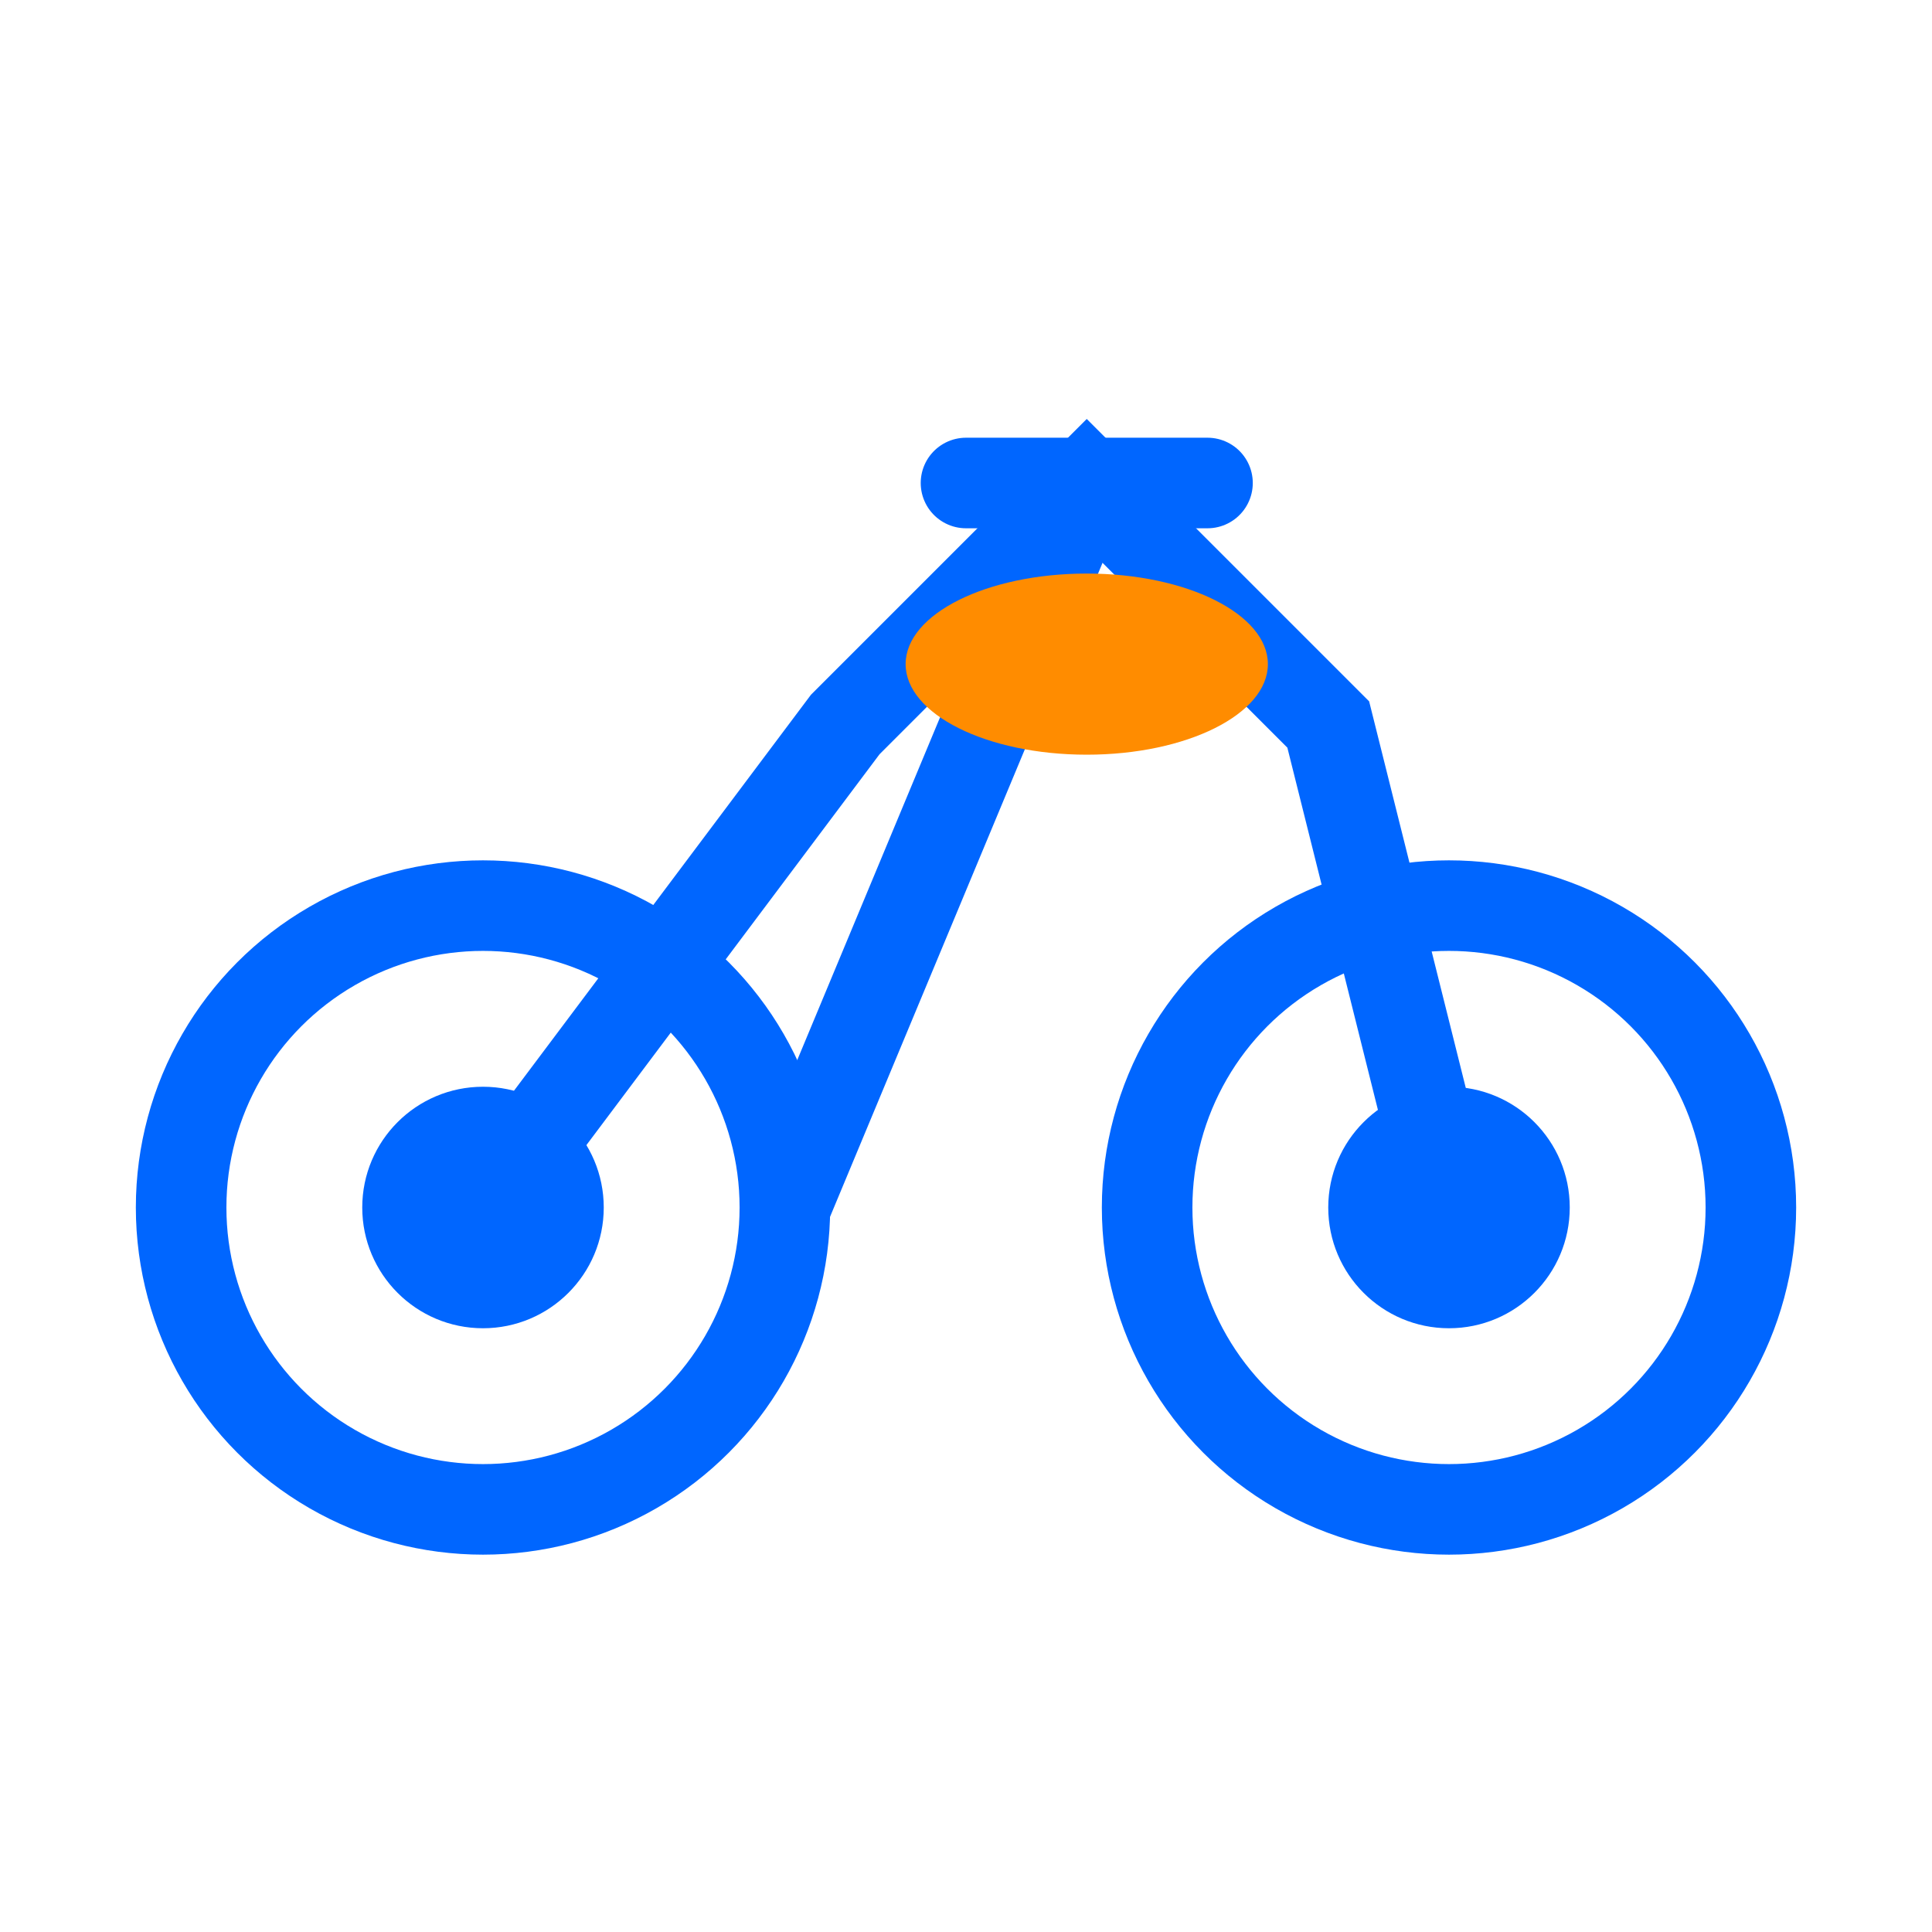 <svg width="32" height="32" viewBox="0 0 32 32" fill="none" xmlns="http://www.w3.org/2000/svg">
  <!-- Simplified motorcycle icon for favicon -->
  <!-- Wheels -->
  <circle cx="8" cy="20" r="5" stroke="#0066FF" stroke-width="1.5" fill="none"/>
  <circle cx="8" cy="20" r="2" fill="#0066FF"/>
  <circle cx="24" cy="20" r="5" stroke="#0066FF" stroke-width="1.5" fill="none"/>
  <circle cx="24" cy="20" r="2" fill="#0066FF"/>
  
  <!-- Frame -->
  <path d="M8 20 L14 12 L18 8 L22 12 L24 20" stroke="#0066FF" stroke-width="1.5" fill="none"/>
  <path d="M13 20 L18 8" stroke="#0066FF" stroke-width="1.5"/>
  
  <!-- Seat -->
  <ellipse cx="18" cy="11" rx="3" ry="1.5" fill="#FF8C00"/>
  
  <!-- Handlebars -->
  <path d="M16 8 L20 8" stroke="#0066FF" stroke-width="1.5" stroke-linecap="round"/>
</svg>
